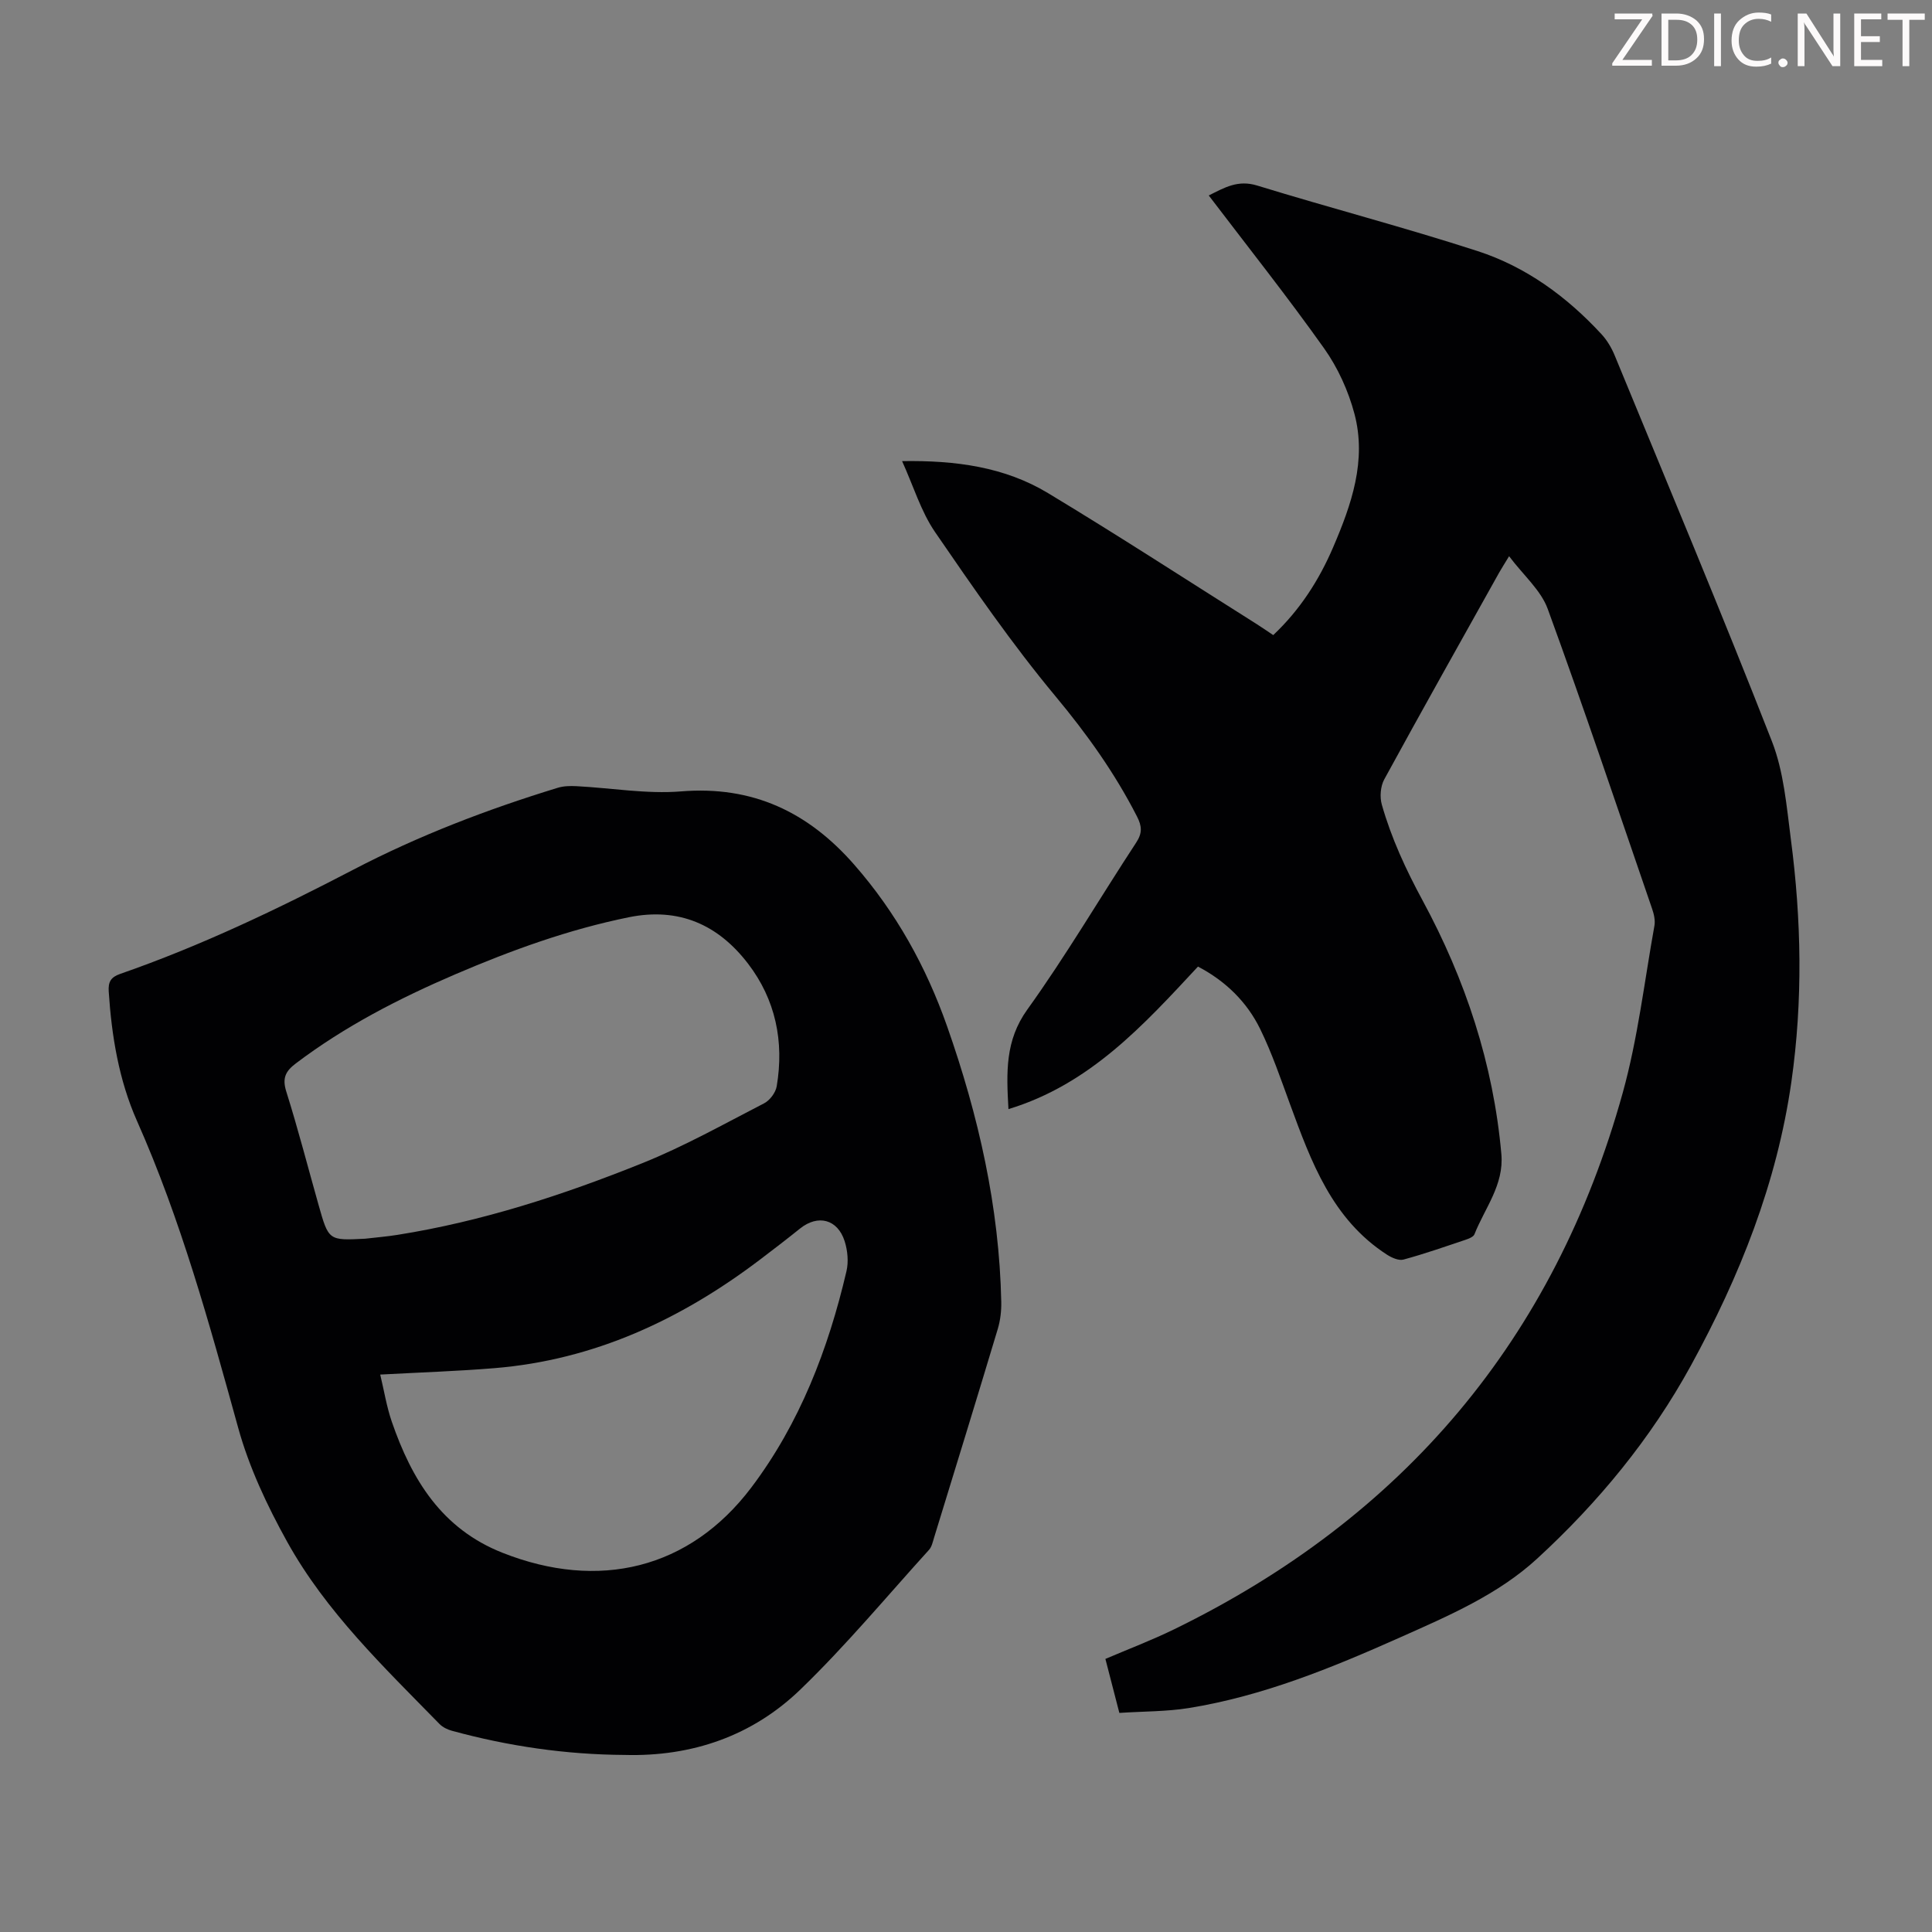 <svg enable-background="new 0 0 400 400" viewBox="0 0 400 400" xmlns="http://www.w3.org/2000/svg"><rect x="0" y="0" width="400" height="400" fill="#808080" stroke="none"/><g fill="#fcfafa"><path d="m342.2 3.2-6.3 9.2h6.1v1.2h-8.2v-.5l6.2-9.1h-5.7v-1.2h7.8v.4z"/><path d="m344 13.7v-10.9h3.1c1.6 0 3 .5 4.1 1.4 1.1 1 1.6 2.2 1.6 3.9s-.5 3-1.6 4-2.5 1.5-4.2 1.5h-3zm1.4-9.6v8.4h1.6c1.4 0 2.5-.4 3.2-1.1.8-.8 1.2-1.8 1.2-3.2s-.4-2.4-1.2-3.1-1.8-1-3.1-1z"/><path d="m356.3 2.8v10.9h-1.4v-10.9z"/><path d="m366.6 13.2c-.8.4-1.8.6-3 .6-1.6 0-2.8-.5-3.7-1.5s-1.4-2.3-1.4-3.9c0-1.7.5-3.2 1.6-4.2s2.4-1.6 4-1.6c1 0 1.9.1 2.6.4v1.5c-.8-.4-1.6-.6-2.6-.6-1.2 0-2.2.4-3 1.2s-1.1 1.9-1.1 3.3c0 1.3.4 2.3 1.1 3.1s1.6 1.1 2.8 1.1c1.1 0 2-.2 2.8-.7v1.3z"/><path d="m368.2 13c0-.3.1-.5.3-.6.2-.2.4-.3.6-.3.3 0 .5.1.7.3s.3.4.3.6-.1.5-.3.6c-.2.2-.4.3-.7.3s-.5-.1-.6-.3c-.2-.2-.3-.4-.3-.6z"/><path d="m381.1 13.7h-1.7l-5.5-8.4c-.2-.2-.3-.5-.4-.7 0 .2.1.8.1 1.5v7.6h-1.4v-10.9h1.8l5.3 8.3c.3.4.4.6.4.8 0-.3-.1-.8-.1-1.6v-7.5h1.4v10.9z"/><path d="m389.7 13.7h-5.8v-10.9h5.6v1.2h-4.2v3.5h3.9v1.2h-3.9v3.7h4.4z"/><path d="m398.4 4.1h-3.1v9.6h-1.4v-9.6h-3.1v-1.3h7.7v1.3z"/></g><path d="m231.75 354.64c-1.06-4.1-1.95-7.53-2.89-11.18 4.8-2.05 9.59-3.87 14.17-6.1 47.54-23.17 78.79-60.13 92.94-111.11 3.13-11.27 4.48-23.03 6.56-34.58.2-1.12-.1-2.44-.49-3.55-7.12-20.71-14.09-41.48-21.6-62.05-1.41-3.87-5.01-6.94-8-10.91-.96 1.58-1.54 2.48-2.06 3.4-7.96 14.25-15.97 28.48-23.79 42.81-.78 1.43-.95 3.64-.5 5.22 1.98 6.97 4.98 13.44 8.47 19.89 8.83 16.33 14.63 33.8 16.28 52.46.57 6.39-3.43 11.17-5.57 16.6-.22.56-1.21.93-1.92 1.17-4.24 1.42-8.46 2.9-12.77 4.07-.98.27-2.43-.38-3.4-1-11.4-7.35-15.73-19.27-20.1-31.18-1.92-5.24-3.73-10.55-6.17-15.55-2.76-5.63-7.17-9.94-12.88-12.93-11.25 12.09-22.34 24.37-39.24 29.51-.43-7.63-.71-14.19 3.91-20.62 8.02-11.16 14.99-23.06 22.54-34.57 1.29-1.97 1.19-3.39.16-5.4-4.6-9-10.36-17.06-16.85-24.86-8.99-10.8-17.01-22.44-24.97-34.04-2.9-4.24-4.43-9.42-6.81-14.67 11.19-.18 21.26 1.23 30.19 6.61 14.55 8.77 28.79 18.03 43.16 27.09 1.12.71 2.22 1.47 3.49 2.32 5.55-5.24 9.49-11.39 12.41-18.2 3.79-8.83 6.97-17.94 4.4-27.63-1.26-4.74-3.43-9.52-6.26-13.51-7.57-10.67-15.72-20.93-23.9-31.68 3.28-1.64 6.03-3.28 10.01-2.06 15.16 4.66 30.53 8.67 45.61 13.56 10.04 3.25 18.49 9.43 25.67 17.2 1.18 1.27 2.12 2.87 2.78 4.48 10.93 26.56 22.05 53.04 32.51 79.79 2.48 6.33 3.05 13.48 3.94 20.32 2.19 16.71 2.5 33.44.11 50.2-3 21-10.69 40.29-20.81 58.77-8.31 15.17-19.2 28.36-31.83 39.97-8.1 7.45-18.37 11.85-28.4 16.32-14.11 6.29-28.39 12.14-43.76 14.62-4.58.73-9.31.67-14.34 1z" fill="#010103"/><path d="m129.3 363.34c-12.1-.07-24.02-1.8-35.73-5-.92-.25-1.91-.73-2.57-1.4-11.5-11.77-23.49-23.21-31.55-37.74-4.14-7.46-7.88-15.41-10.14-23.6-5.96-21.54-11.85-43.03-20.96-63.55-3.73-8.41-5.24-17.53-5.84-26.76-.13-1.99.42-2.97 2.36-3.65 16.72-5.81 32.64-13.43 48.32-21.6 13.52-7.05 27.7-12.47 42.26-16.93 1.23-.38 2.62-.41 3.92-.34 7.22.37 14.5 1.66 21.63 1.08 14.82-1.21 26.3 4.26 35.84 15.15 8.68 9.91 14.91 21.15 19.26 33.52 6.49 18.47 10.79 37.37 11.2 57.02.04 1.87-.19 3.82-.72 5.6-4.34 14.45-8.78 28.86-13.21 43.28-.26.85-.46 1.83-1.02 2.45-8.79 9.69-17.19 19.8-26.58 28.87-9.95 9.64-22.46 13.99-36.47 13.6zm-53.69-106.88c2.22-.26 4.45-.44 6.65-.79 17.54-2.78 34.34-8.26 50.73-14.85 8.67-3.48 16.88-8.1 25.21-12.39 1.19-.61 2.39-2.22 2.61-3.53 1.56-9.25-.23-17.94-5.94-25.39-6.17-8.05-14.29-11.72-24.7-9.6-12.45 2.53-24.3 6.83-35.91 11.81-11.63 4.99-22.85 10.76-33 18.44-2.15 1.62-2.86 3.05-1.99 5.83 2.45 7.78 4.48 15.68 6.7 23.53 2.07 7.33 2.08 7.33 9.64 6.94zm3.11 28.13c.8 3.31 1.32 6.64 2.4 9.77 4.13 11.96 10.3 22.14 22.93 27.13 19.85 7.85 38.71 3.43 51.52-13.54 10-13.25 15.91-28.62 19.68-44.75.46-1.96.24-4.3-.38-6.24-1.46-4.55-5.53-5.56-9.21-2.62-2.79 2.24-5.63 4.42-8.48 6.58-16.28 12.3-34.2 20.65-54.79 22.34-7.67.63-15.36.88-23.67 1.33z" fill="#010103"/></svg>